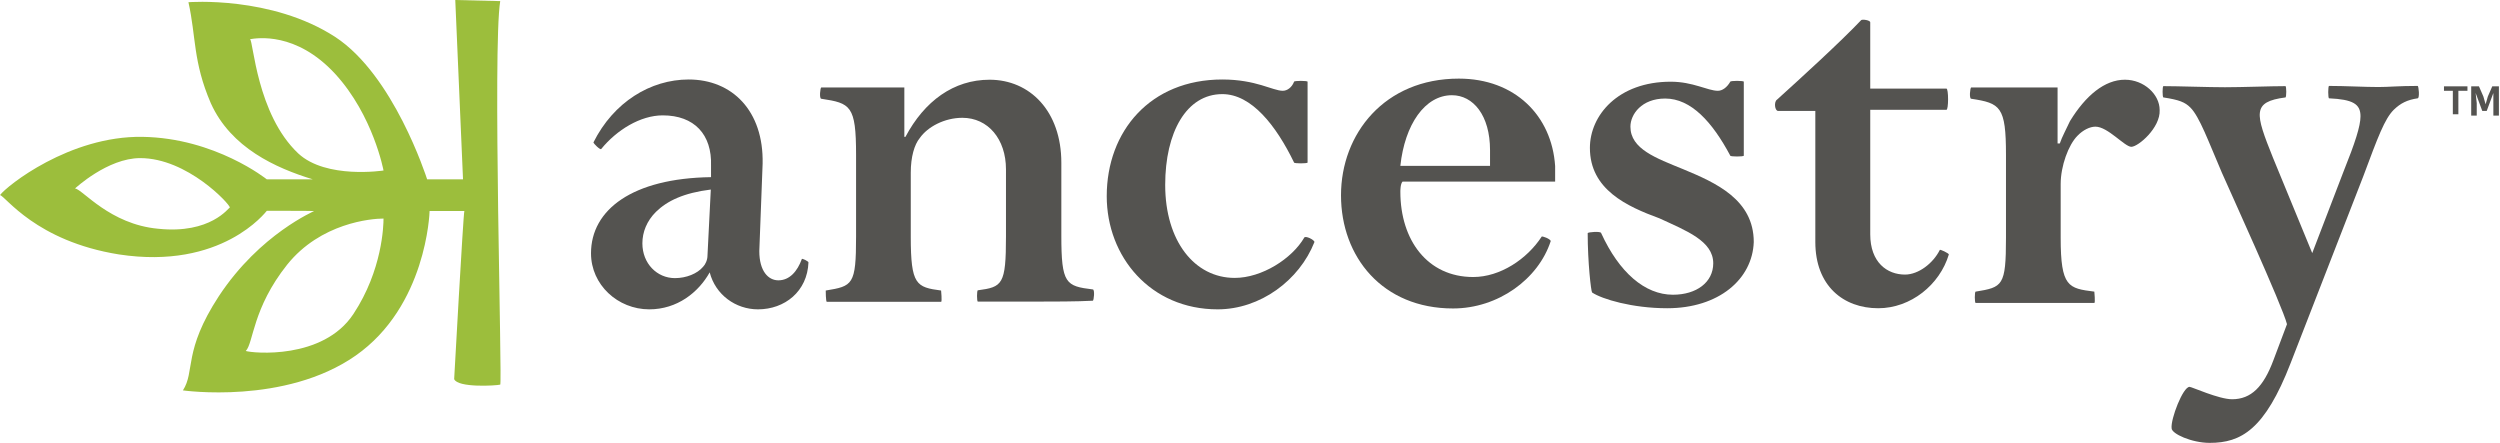 <?xml version="1.0" encoding="utf-8"?>
<svg version="1.1" id="Layer_1" xmlns="http://www.w3.org/2000/svg" xmlns:xlink="http://www.w3.org/1999/xlink" x="0px" y="0px"
	 width="1129px" height="200px" viewBox="0 0 1129 200" enable-background="new 0 0 1129 200" xml:space="preserve">
<g>
	<path fill="#545350" d="M342.3,139.7c-10.1,0-19.2-6.6-21.8-16.7c-5.1,9.1-14.7,16.7-27.3,16.7c-14.2,0-26.3-11.1-26.3-25.3
		c0-19.7,18.7-33.9,54.2-34.4v-5.1c0.5-14.2-7.6-22.8-21.8-22.8c-10.1,0-20.8,6.6-27.8,15.2c-0.5,0.5-3.5-2.5-3.5-3
		c9.1-18.2,25.8-28.4,43-28.4c19.7,0,33.9,14.2,33.4,38l-1.5,39.5c0,9.1,4.1,13.2,8.6,13.2c5.1,0,8.6-4.1,10.6-9.6
		c0-0.5,3,1,3,1.5C364.6,131.6,354.4,139.7,342.3,139.7z M321,85.6c-12.2,1.5-19.7,5.1-24.8,10.1c-4.1,4.1-6.1,9.1-6.1,14.2
		c0,9.1,6.6,15.7,14.7,15.7c5.1,0,10.1-2,12.7-5.1c1-1,2-3,2-5.1L321,85.6z"/>
	<path fill="#545350" d="M468.4,136.2c-7.6,0-20.3,0-26.8,0c-0.5,0-0.5-5.1,0-5.1c11.1-1.5,12.7-2.5,12.7-24.3V76.5
		c0-13.7-8.1-23.3-19.7-23.3c-8.1,0-15.7,4.1-19.2,9.1c-2.5,3-4.1,8.6-4.1,15.7c0,4.1,0,28.9,0,28.9c0,21.8,2.5,22.8,13.7,24.3
		c0,0,0.5,5.1,0,5.1c-6.6,0-18.2,0-25.3,0c-7.6,0-19.7,0-26.3,0c-0.5,0-0.5-5.1-0.5-5.1c12.2-2,13.7-2.5,13.7-24.3v-37
		c0-22.3-2.5-23.3-15.7-25.3c-1,0-0.5-5.1,0-5.1h37.5v22.3h0.5c8.6-16.2,21.8-25.8,38-25.8c18.2,0,32.4,14.2,32.4,37.5v32.9
		c0,21.8,2,22.8,14.2,24.3c1,0,0.5,5.1,0,5.1C486.6,136.2,474.9,136.2,468.4,136.2z"/>
	<path fill="#545350" d="M549.9,139.7c-30.4,0-50.1-23.8-50.1-51.1c0-29.4,19.7-52.7,52.2-52.7c15.2,0,22.8,5.1,27.3,5.1
		c2,0,4.1-1.5,5.1-4.1c0-0.5,6.1-0.5,6.1,0v36.5c0,0.5-6.1,0.5-6.1,0c-8.1-16.7-19.2-30.9-32.4-30.9c-16.2,0-25.8,17.2-25.8,41
		c0,25.3,13.2,42,31.4,42c12.2,0,25.8-8.6,31.4-18.2c0.5-1,4.6,1,4.6,2C586.8,126.6,569.1,139.7,549.9,139.7z"/>
	<path fill="#545350" d="M632.4,86.6c0,21.8,12.2,38.5,32.9,38.5c12.2,0,24.3-8.1,30.9-18.2c0-0.5,4.1,1,4.1,2
		c-5.6,17.2-23.8,30.4-44.1,30.4c-31.9,0-50.6-23.3-50.6-51.1s19.7-52.7,53.2-52.7c25.3,0,42,16.7,43.5,39.5V82h-68.9
		C632.4,83,632.4,86.1,632.4,86.6z M672.9,74.9v-7.1c0-15.7-7.6-24.8-17.2-24.8c-12.2,0-21.3,13.2-23.3,31.9
		C632.4,74.9,672.9,74.9,672.9,74.9z"/>
	<path fill="#545350" d="M752.9,139.2c-15.7,0-29.4-4.1-33.9-7.1c-0.5-0.5-2-13.7-2-26.8c0-0.5,6.1-1,6.1,0
		c8.1,17.7,19.7,27.8,32.4,27.8c10.6,0,18.2-5.6,18.2-14.2c0-10.1-12.2-14.7-24.3-20.3C734.7,93.2,718,85.6,718,66.8
		c0-14.7,12.7-29.9,36.5-29.9c10.1,0,16.7,4.1,21.3,4.1c2,0,4.1-1.5,5.6-4.1c0-0.5,6.1-0.5,6.1,0v33.4c0,0.5-6.1,0.5-6.1,0
		c-8.1-15.2-17.7-25.8-29.4-25.8c-10.6,0-15.7,7.1-15.7,12.7c0,10.1,11.6,14.2,23.8,19.2c14.7,6.1,31.9,13.7,31.9,32.9
		C791.4,126.1,776.2,139.2,752.9,139.2z"/>
	<path fill="#545350" d="M803,50.1c-1.5,0-2-4.1-0.5-5.1c10.6-9.6,28.4-25.8,38-35.9c0.5-0.5,4.1,0,4.1,1V40H879c1,0,1,9.6,0,9.6
		h-34.4v56.2c0,12.7,7.6,18.2,15.7,18.2c6.1,0,12.7-5.1,15.7-11.1c0-0.5,4.1,1.5,4.1,2c-4.1,13.7-17.2,24.3-31.9,24.3
		c-15.7,0-28.4-10.1-28.4-29.9V50.1H803z"/>
	<path fill="#545350" d="M962.5,66.3c-3,0-10.6-9.1-16.2-9.1c-2.5,0-5.6,1.5-8.1,4.1c-4.1,4.1-7.6,13.7-7.6,21.8v24.3
		c0,22.3,3.5,22.8,15.2,24.3c0,0,0.5,5.1,0,5.1c-6.6,0-19.7,0-26.8,0c-7.6,0-20.3,0-26.8,0c-0.5,0-0.5-5.1,0-5.1
		c12.2-2,13.7-2.5,13.7-24.3V69.9c0-21.8-2.5-23.3-15.7-25.3c-1,0-0.5-5.1,0-5.1h39v25.3h1c1-3,3-6.6,4.6-10.1
		c7.1-11.6,15.7-18.7,24.8-18.7c8.6,0,15.7,6.6,15.7,13.7C975.7,57.7,965.6,66.3,962.5,66.3z"/>
	<path fill="#545350" d="M1081,49.6c-4.1,4.1-7.1,12.2-13.7,29.9l-32.9,84.6c-11.6,29.9-22.3,35.9-36.5,35.9
		c-8.1,0-17.2-4.1-17.2-6.6c-0.5-4.1,5.1-18.7,8.1-18.7c1,0,13.2,5.6,19.2,5.6c8.6,0,14.2-5.6,18.7-17.7l6.1-16.2
		c-2-8.1-26.3-61.3-29.4-68.4c-6.1-14.2-10.1-25.3-14.2-29.4c-2.5-2.5-5.1-3.5-12.2-4.6c-0.5,0-0.5-5.1,0-5.1
		c6.6,0,20.3,0.5,27.8,0.5c7.6,0,20.8-0.5,27.3-0.5c0.5,0,0.5,5.1,0,5.1c-15.2,2-13.7,7.1-5.6,27.3l17.7,43l14.2-37
		c5.1-12.7,7.6-20.3,7.6-24.8c0-5.6-3.5-7.6-14.2-8.1c-0.5,0-0.5-5.6,0-5.6c7.1,0,16.2,0.5,22.3,0.5c4.6,0,9.1-0.5,17.7-0.5
		c0.5,0,1,5.6,0,5.6C1087.1,45.1,1084.1,46.6,1081,49.6z"/>
	<path fill="#545350" d="M1107.8,41h-4.1v-2h10.6v2h-4.1v10.6h-2.5V41z M1116.5,39h3l2,4.6l1,3.5l0,0l1-3.5l2-4.6h3v13.2h-2.5
		v-5.6V42l0,0l-3,8.1h-2l-3-8.1l0,0l0.5,4.6v5.6h-2.5V39H1116.5z"/>
	<path fill="#9CBE3C" d="M120.5,95.2c-0.5,0.5-20.3,26.8-66.8,19.7C16.2,108.9,2.5,88.6,0,88.1c3-4.1,31.4-26.8,64.3-26.3
		C97.2,62.3,120.5,81,120.5,81c1,0,20.8,0,20.8,0c-16.7-5.1-37-14.2-46.1-34.4C87.1,27.8,88.6,16.7,85.1,1c0,0,37.5-3,66.3,15.7
		c26.3,17.2,41,62.8,41.5,64.3c1.5,0,16.2,0,16.2,0l-3.5-81l20.3,0.5c-3.5,21.3,1,173.2,0,173.2c-2,0.5-19.2,1.5-20.8-2.5
		c0,0,4.1-74.4,4.6-75.9c0,0-14.7,0-15.7,0c0,1-1.5,43-33.4,65.3s-78,15.7-78,15.7c5.6-8.6,0-17.7,16.2-42.5
		c18.7-28.4,43.5-38.5,43-38.5C140.8,95.2,121.5,95.2,120.5,95.2z M33.9,85.1c3.5,0.5,15.7,16.2,37.5,18.2
		c23.8,2.5,31.9-9.6,32.4-9.6c0-1.5-19.2-22.3-40.5-22.3C48.6,71.4,33.9,85.1,33.9,85.1z M173.2,98.7c-5.6,0-28.4,2-43.5,20.8
		c-15.7,19.7-15.2,35.4-18.7,39c3,1,34.9,4.1,48.6-16.7C172.7,122,173.2,101.8,173.2,98.7z M151.4,33.4
		c-17.7-19.2-35.4-16.2-38.5-15.7c1.5,0.5,3,33.9,21.8,51.6C147.3,81,173.2,77,173.2,77S168.6,52.2,151.4,33.4z"/>
</g>
</svg>
